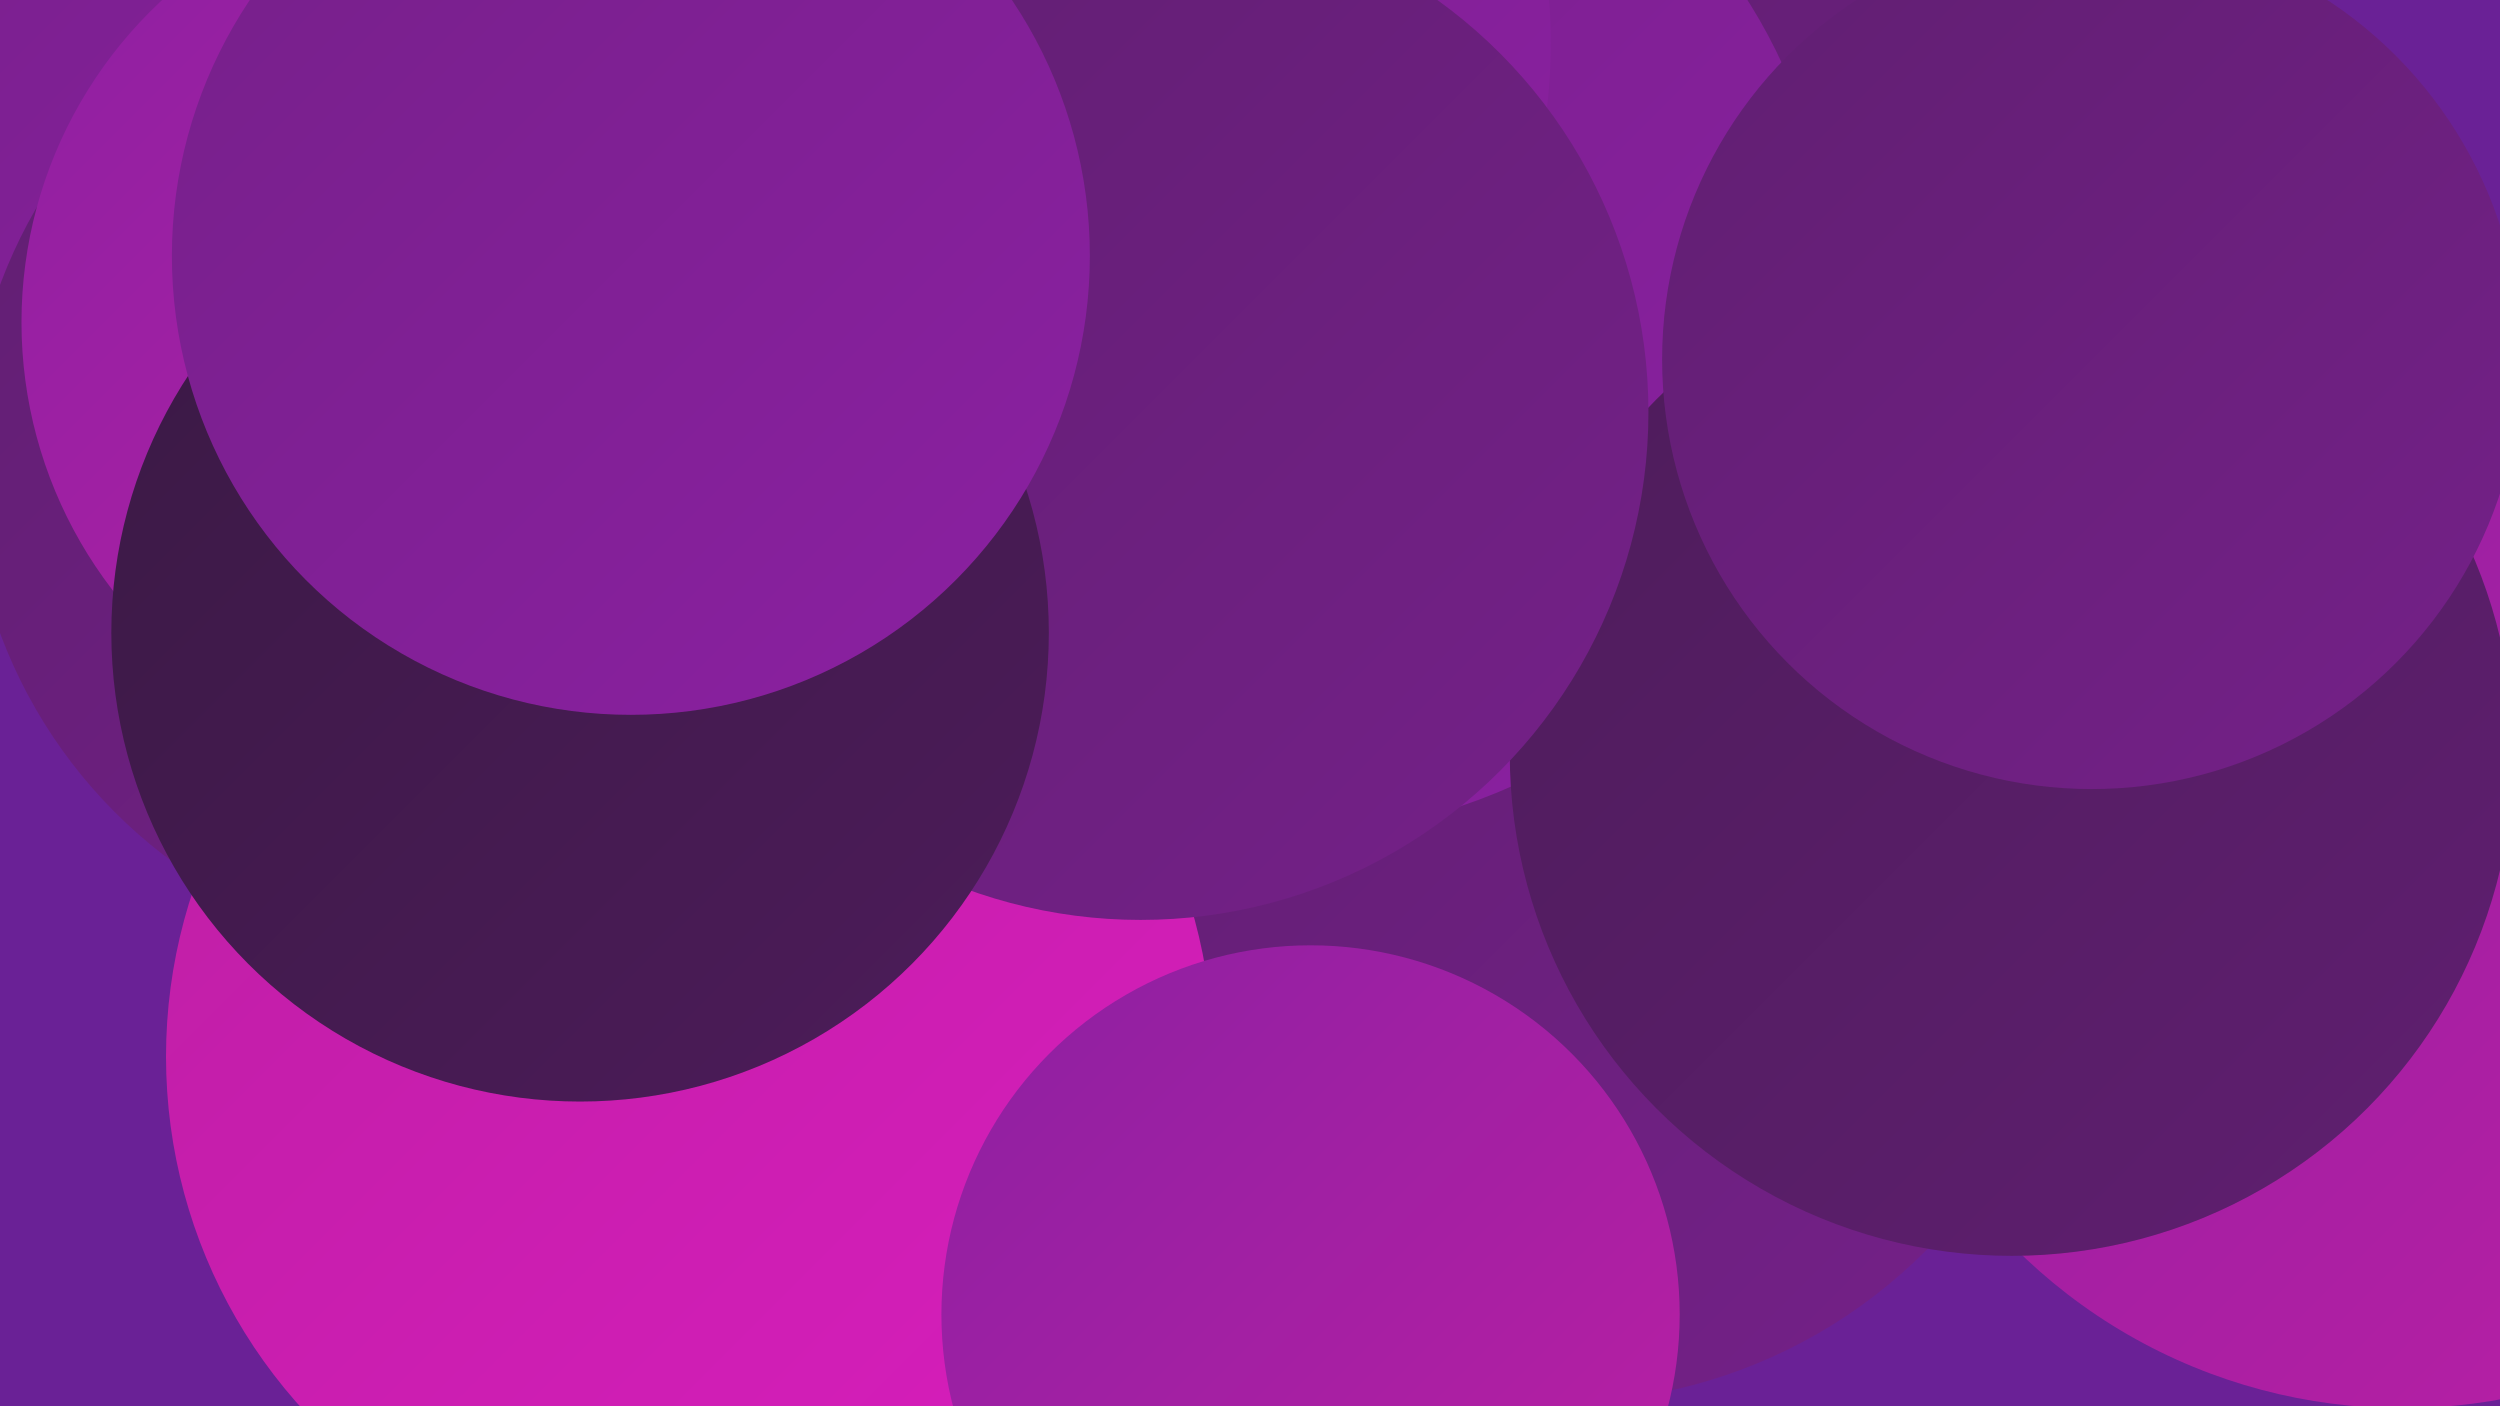 <?xml version="1.0" encoding="UTF-8"?><svg width="1280" height="720" xmlns="http://www.w3.org/2000/svg"><defs><linearGradient id="grad0" x1="0%" y1="0%" x2="100%" y2="100%"><stop offset="0%" style="stop-color:#3a1944;stop-opacity:1" /><stop offset="100%" style="stop-color:#4d1c5a;stop-opacity:1" /></linearGradient><linearGradient id="grad1" x1="0%" y1="0%" x2="100%" y2="100%"><stop offset="0%" style="stop-color:#4d1c5a;stop-opacity:1" /><stop offset="100%" style="stop-color:#601f71;stop-opacity:1" /></linearGradient><linearGradient id="grad2" x1="0%" y1="0%" x2="100%" y2="100%"><stop offset="0%" style="stop-color:#601f71;stop-opacity:1" /><stop offset="100%" style="stop-color:#752089;stop-opacity:1" /></linearGradient><linearGradient id="grad3" x1="0%" y1="0%" x2="100%" y2="100%"><stop offset="0%" style="stop-color:#752089;stop-opacity:1" /><stop offset="100%" style="stop-color:#8c20a2;stop-opacity:1" /></linearGradient><linearGradient id="grad4" x1="0%" y1="0%" x2="100%" y2="100%"><stop offset="0%" style="stop-color:#8c20a2;stop-opacity:1" /><stop offset="100%" style="stop-color:#bd1fa4;stop-opacity:1" /></linearGradient><linearGradient id="grad5" x1="0%" y1="0%" x2="100%" y2="100%"><stop offset="0%" style="stop-color:#bd1fa4;stop-opacity:1" /><stop offset="100%" style="stop-color:#d91dbd;stop-opacity:1" /></linearGradient><linearGradient id="grad6" x1="0%" y1="0%" x2="100%" y2="100%"><stop offset="0%" style="stop-color:#d91dbd;stop-opacity:1" /><stop offset="100%" style="stop-color:#3a1944;stop-opacity:1" /></linearGradient></defs><rect width="1280" height="720" fill="#6a2196" /><circle cx="956" cy="211" r="281" fill="url(#grad2)" /><circle cx="261" cy="43" r="268" fill="url(#grad0)" /><circle cx="888" cy="425" r="201" fill="url(#grad4)" /><circle cx="400" cy="184" r="269" fill="url(#grad6)" /><circle cx="1230" cy="440" r="281" fill="url(#grad4)" /><circle cx="102" cy="55" r="231" fill="url(#grad3)" /><circle cx="574" cy="543" r="215" fill="url(#grad3)" /><circle cx="539" cy="332" r="275" fill="url(#grad5)" /><circle cx="799" cy="454" r="264" fill="url(#grad2)" /><circle cx="660" cy="149" r="278" fill="url(#grad3)" /><circle cx="353" cy="541" r="268" fill="url(#grad5)" /><circle cx="240" cy="235" r="256" fill="url(#grad2)" /><circle cx="1030" cy="386" r="257" fill="url(#grad1)" /><circle cx="510" cy="22" r="284" fill="url(#grad3)" /><circle cx="584" cy="211" r="260" fill="url(#grad2)" /><circle cx="236" cy="165" r="225" fill="url(#grad4)" /><circle cx="297" cy="324" r="240" fill="url(#grad0)" /><circle cx="323" cy="131" r="235" fill="url(#grad3)" /><circle cx="671" cy="673" r="189" fill="url(#grad4)" /><circle cx="1071" cy="184" r="220" fill="url(#grad2)" /></svg>